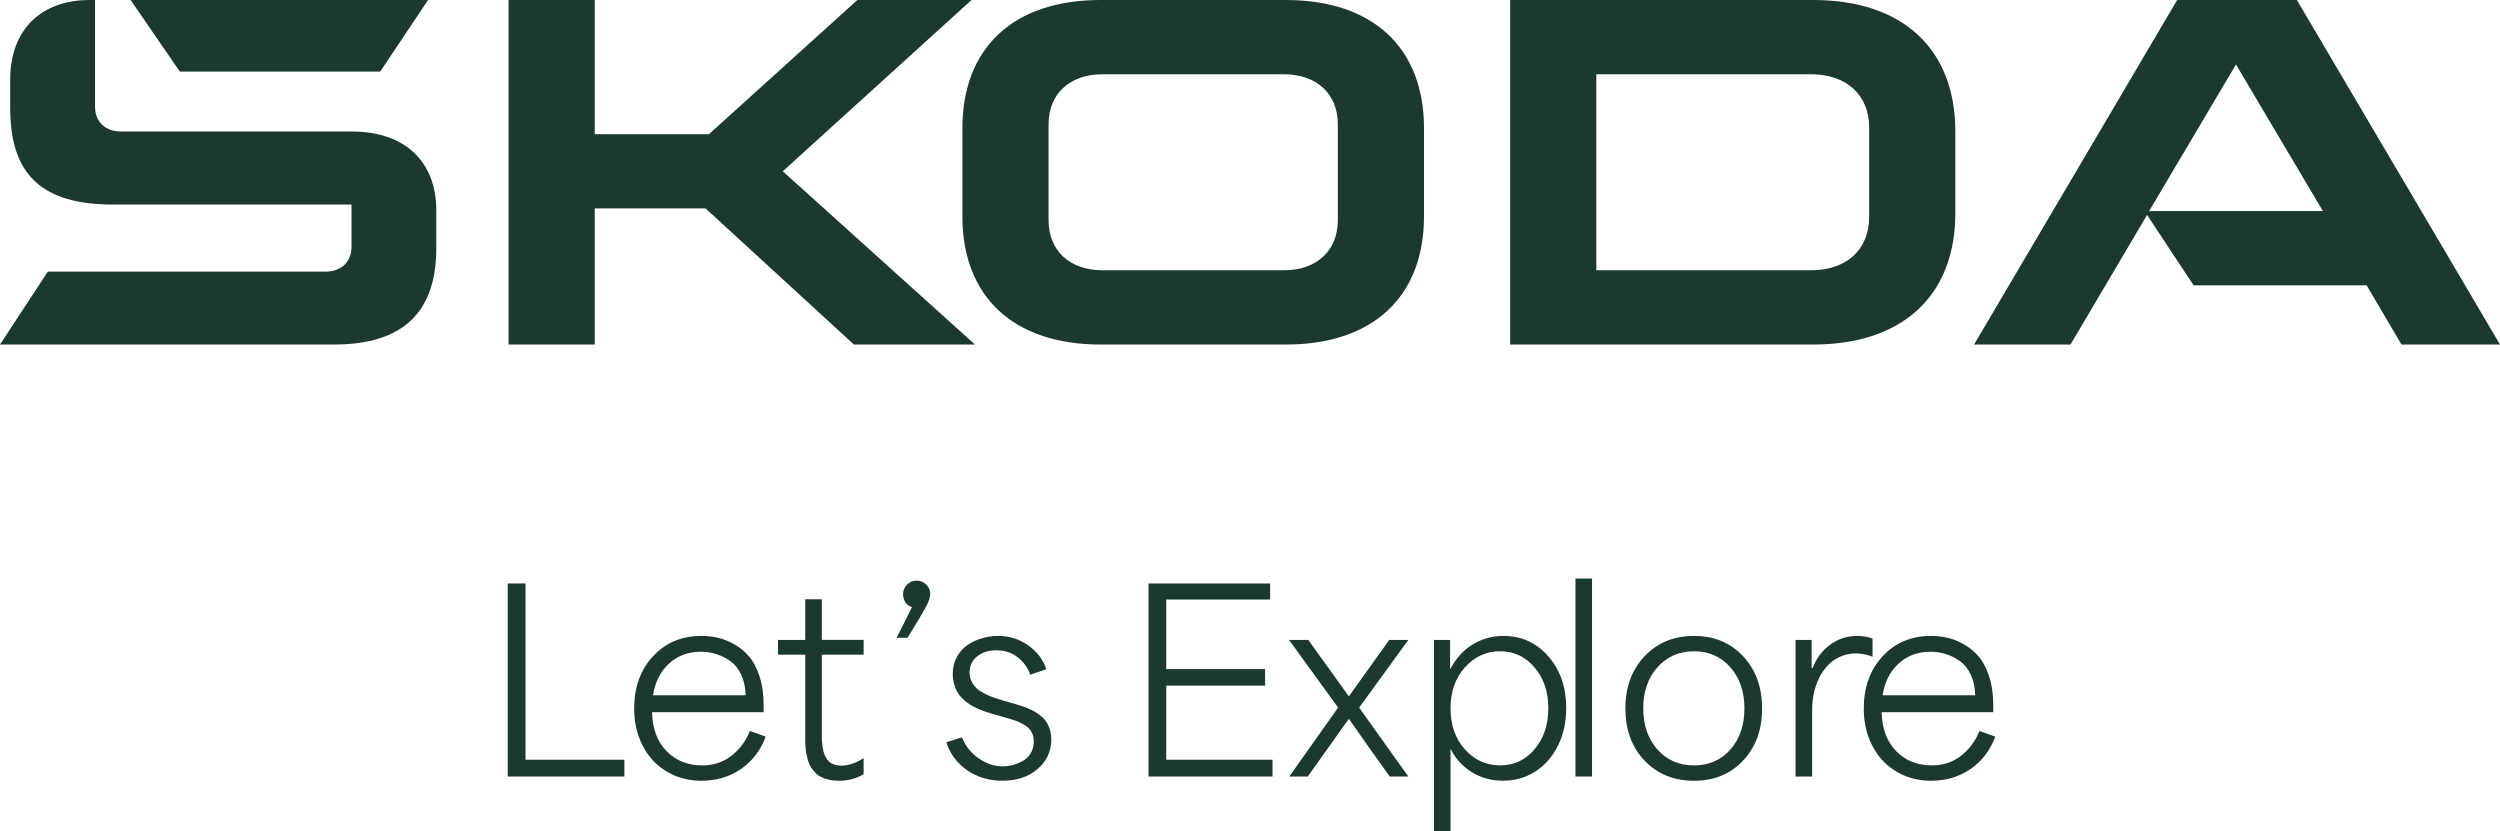 <svg width="171.678" height="57.068" viewBox="0 0 171.678 57.068" xmlns="http://www.w3.org/2000/svg" fill="#1c392f"><path d="m 108.188,39.727 v 13.598 h 1.139 V 39.727 Z m -45.236,0.146 c -0.26,0 -0.481,0.091 -0.664,0.273 -0.183,0.183 -0.273,0.402 -0.273,0.656 0,0.21 0.051,0.396 0.156,0.557 0.105,0.155 0.258,0.266 0.457,0.332 l -1.055,2.107 h 0.748 c 0.67,-1.085 1.095,-1.802 1.277,-2.15 0.188,-0.349 0.283,-0.636 0.283,-0.863 0,-0.249 -0.091,-0.462 -0.273,-0.639 -0.177,-0.183 -0.396,-0.273 -0.656,-0.273 z M 34.867,40.068 v 13.256 h 8.01 V 52.17 H 36.088 V 40.068 Z m 44,0 v 13.256 h 8.518 v -1.154 h -7.297 v -5.088 h 6.789 v -1.137 h -6.789 v -4.773 h 7.131 V 40.068 Z m -23.572,1.086 v 2.789 h -1.867 v 1.014 h 1.867 v 5.545 0.406 c 0.005,0.094 0.014,0.238 0.025,0.432 0.017,0.188 0.036,0.343 0.059,0.465 0.028,0.122 0.065,0.272 0.115,0.449 0.055,0.172 0.119,0.315 0.191,0.432 0.077,0.116 0.175,0.238 0.291,0.365 0.116,0.127 0.249,0.227 0.398,0.299 0.149,0.077 0.326,0.14 0.531,0.189 0.205,0.05 0.431,0.076 0.68,0.076 0.675,0 1.248,-0.153 1.719,-0.457 v -1.096 c -0.531,0.343 -1.04,0.514 -1.527,0.514 -0.144,0 -0.277,-0.016 -0.398,-0.049 -0.122,-0.033 -0.226,-0.075 -0.314,-0.125 -0.089,-0.05 -0.166,-0.121 -0.232,-0.215 -0.066,-0.094 -0.122,-0.18 -0.166,-0.258 -0.044,-0.083 -0.084,-0.191 -0.117,-0.324 -0.028,-0.133 -0.05,-0.243 -0.066,-0.332 -0.017,-0.094 -0.03,-0.218 -0.041,-0.373 -0.005,-0.155 -0.008,-0.274 -0.008,-0.357 v -0.365 -5.221 h 2.871 v -1.014 h -2.871 v -2.789 z m -7.139,2.516 c -1.345,0 -2.447,0.465 -3.311,1.395 -0.863,0.93 -1.295,2.125 -1.295,3.586 0,0.73 0.115,1.406 0.348,2.025 0.238,0.62 0.561,1.146 0.971,1.578 0.41,0.426 0.896,0.76 1.461,1.004 0.57,0.238 1.185,0.357 1.844,0.357 1.018,0 1.917,-0.266 2.697,-0.797 0.786,-0.537 1.357,-1.283 1.711,-2.234 L 51.494,50.195 c -0.277,0.697 -0.7,1.266 -1.27,1.709 -0.564,0.437 -1.233,0.656 -2.002,0.656 -1.002,0 -1.821,-0.33 -2.457,-0.988 -0.636,-0.659 -0.964,-1.546 -0.986,-2.664 h 7.66 v -0.531 c 0,-0.719 -0.093,-1.361 -0.281,-1.926 -0.183,-0.564 -0.417,-1.016 -0.705,-1.354 -0.288,-0.343 -0.629,-0.624 -1.021,-0.846 -0.387,-0.221 -0.766,-0.374 -1.137,-0.457 -0.371,-0.083 -0.751,-0.125 -1.139,-0.125 z m 20.367,0 c -0.376,0 -0.744,0.055 -1.104,0.166 -0.36,0.105 -0.692,0.262 -0.996,0.473 -0.299,0.205 -0.54,0.479 -0.723,0.822 -0.183,0.343 -0.273,0.728 -0.273,1.154 0,0.26 0.035,0.506 0.107,0.738 0.072,0.227 0.16,0.424 0.266,0.59 0.105,0.16 0.242,0.315 0.408,0.465 0.172,0.144 0.329,0.259 0.473,0.348 0.144,0.089 0.314,0.177 0.514,0.266 0.205,0.083 0.366,0.145 0.482,0.184 0.122,0.039 0.266,0.083 0.432,0.133 l 0.904,0.258 c 0.31,0.083 0.56,0.16 0.748,0.232 0.188,0.066 0.387,0.162 0.598,0.289 0.216,0.127 0.373,0.286 0.473,0.475 0.105,0.188 0.158,0.41 0.158,0.664 0,0.31 -0.073,0.58 -0.217,0.812 -0.144,0.232 -0.332,0.41 -0.564,0.531 -0.227,0.122 -0.453,0.213 -0.68,0.273 -0.227,0.055 -0.448,0.084 -0.664,0.084 -0.581,0 -1.139,-0.186 -1.67,-0.557 -0.526,-0.371 -0.904,-0.849 -1.137,-1.436 l -1.07,0.34 c 0.255,0.797 0.73,1.437 1.428,1.918 0.697,0.481 1.505,0.723 2.424,0.723 0.985,0 1.791,-0.27 2.416,-0.807 0.625,-0.542 0.938,-1.22 0.938,-2.033 0,-0.238 -0.031,-0.457 -0.092,-0.656 -0.061,-0.205 -0.138,-0.378 -0.232,-0.521 -0.089,-0.144 -0.21,-0.281 -0.365,-0.408 -0.155,-0.127 -0.297,-0.229 -0.424,-0.307 -0.127,-0.083 -0.289,-0.163 -0.488,-0.24 -0.199,-0.083 -0.361,-0.141 -0.482,-0.174 -0.116,-0.039 -0.271,-0.087 -0.465,-0.143 l -0.889,-0.256 c -0.232,-0.072 -0.425,-0.136 -0.58,-0.191 -0.155,-0.055 -0.343,-0.139 -0.564,-0.25 -0.221,-0.111 -0.398,-0.226 -0.531,-0.348 -0.133,-0.122 -0.25,-0.277 -0.35,-0.465 -0.1,-0.194 -0.148,-0.404 -0.148,-0.631 0,-0.459 0.171,-0.827 0.514,-1.104 0.343,-0.282 0.784,-0.424 1.32,-0.424 0.576,0 1.065,0.16 1.469,0.48 0.41,0.321 0.697,0.719 0.863,1.195 l 1.105,-0.373 c -0.216,-0.659 -0.63,-1.203 -1.238,-1.635 -0.609,-0.437 -1.306,-0.656 -2.092,-0.656 z m 34.715,0 c -0.753,0 -1.448,0.19 -2.084,0.572 -0.631,0.376 -1.145,0.934 -1.543,1.67 h -0.033 v -1.969 h -1.104 v 13.125 h 1.137 v -5.645 c 0.349,0.686 0.838,1.222 1.469,1.609 0.631,0.387 1.339,0.582 2.125,0.582 0.808,0 1.541,-0.206 2.199,-0.615 0.659,-0.415 1.183,-1.004 1.57,-1.768 0.387,-0.764 0.58,-1.629 0.58,-2.598 0,-1.439 -0.41,-2.627 -1.229,-3.562 -0.813,-0.935 -1.843,-1.402 -3.088,-1.402 z m 13.094,0 c -1.383,0 -2.517,0.465 -3.396,1.395 -0.88,0.93 -1.318,2.125 -1.318,3.586 0,1.461 0.436,2.654 1.311,3.578 0.88,0.924 2.015,1.387 3.404,1.387 1.378,0 2.5,-0.463 3.369,-1.387 0.869,-0.924 1.303,-2.117 1.303,-3.578 0,-1.461 -0.434,-2.656 -1.303,-3.586 -0.869,-0.93 -1.991,-1.395 -3.369,-1.395 z m 11.189,0 c -0.686,0 -1.306,0.206 -1.859,0.615 -0.548,0.404 -0.942,0.935 -1.18,1.594 h -0.074 V 43.943 h -1.104 v 9.381 h 1.137 v -4.557 c 0,-0.387 0.038,-0.768 0.115,-1.139 0.077,-0.371 0.197,-0.721 0.357,-1.053 0.166,-0.332 0.365,-0.624 0.598,-0.873 0.232,-0.255 0.516,-0.456 0.848,-0.605 0.332,-0.149 0.691,-0.225 1.078,-0.225 0.387,0 0.772,0.075 1.154,0.225 v -1.244 c -0.31,-0.122 -0.666,-0.184 -1.07,-0.184 z m 5.074,0 c -1.345,0 -2.449,0.465 -3.312,1.395 -0.863,0.93 -1.295,2.125 -1.295,3.586 0,0.73 0.115,1.406 0.348,2.025 0.238,0.62 0.563,1.146 0.973,1.578 0.41,0.426 0.896,0.76 1.461,1.004 0.57,0.238 1.183,0.357 1.842,0.357 1.018,0 1.917,-0.266 2.697,-0.797 0.786,-0.537 1.357,-1.283 1.711,-2.234 l -1.088,-0.389 c -0.277,0.697 -0.7,1.266 -1.27,1.709 -0.564,0.437 -1.231,0.656 -2,0.656 -1.002,0 -1.821,-0.33 -2.457,-0.988 -0.636,-0.659 -0.966,-1.546 -0.988,-2.664 h 7.662 v -0.531 c 0,-0.719 -0.095,-1.361 -0.283,-1.926 -0.183,-0.564 -0.417,-1.016 -0.705,-1.354 -0.288,-0.343 -0.629,-0.624 -1.021,-0.846 -0.387,-0.221 -0.766,-0.374 -1.137,-0.457 -0.371,-0.083 -0.749,-0.125 -1.137,-0.125 z m -44.074,0.273 3.361,4.641 v 0.018 c -1.754,2.474 -2.87,4.048 -3.346,4.723 h 1.271 l 2.805,-3.943 h 0.033 c 0.31,0.437 0.772,1.097 1.387,1.977 0.62,0.874 1.087,1.53 1.402,1.967 h 1.279 l -3.371,-4.723 v -0.018 c 0.105,-0.138 1.229,-1.686 3.371,-4.641 h -1.312 l -2.756,3.852 h -0.033 c -1.201,-1.66 -2.124,-2.944 -2.771,-3.852 z m 14.492,0.781 c 0.952,0 1.742,0.37 2.367,1.111 0.631,0.736 0.945,1.67 0.945,2.799 0,1.129 -0.312,2.065 -0.938,2.812 -0.625,0.742 -1.418,1.113 -2.375,1.113 -0.946,0 -1.75,-0.365 -2.414,-1.096 -0.659,-0.736 -0.988,-1.674 -0.988,-2.814 0,-1.146 0.33,-2.086 0.988,-2.822 0.664,-0.736 1.468,-1.104 2.414,-1.104 z m 13.318,0 c 1.024,0 1.856,0.368 2.498,1.104 0.642,0.73 0.963,1.671 0.963,2.822 0,1.151 -0.321,2.092 -0.963,2.822 -0.642,0.725 -1.474,1.088 -2.498,1.088 -1.029,0 -1.868,-0.365 -2.516,-1.096 -0.647,-0.73 -0.971,-1.669 -0.971,-2.814 0,-1.151 0.323,-2.092 0.971,-2.822 0.653,-0.736 1.492,-1.104 2.516,-1.104 z m -68.209,0.033 c 0.376,0 0.737,0.055 1.08,0.166 0.343,0.105 0.666,0.269 0.971,0.49 0.304,0.221 0.548,0.534 0.73,0.938 0.188,0.398 0.288,0.863 0.299,1.395 h -6.357 c 0.133,-0.891 0.492,-1.61 1.078,-2.158 0.587,-0.553 1.319,-0.83 2.199,-0.83 z m 84.439,0 c 0.376,0 0.735,0.055 1.078,0.166 0.343,0.105 0.666,0.269 0.971,0.49 0.304,0.221 0.548,0.534 0.73,0.938 0.188,0.398 0.288,0.863 0.299,1.395 h -6.357 c 0.133,-0.891 0.492,-1.61 1.078,-2.158 0.587,-0.553 1.321,-0.83 2.201,-0.83 z" /><path d="M 6.148,0 C 2.814,0 0.701,2.056 0.701,5.455 v 1.969 c 0,4.562 2.163,6.621 7.047,6.621 h 16.391 v 2.908 c 0,1.029 -0.705,1.699 -1.785,1.699 H 3.285 L 0,23.66 h 22.918 c 4.743,0 7.043,-2.193 7.043,-6.621 v -2.592 c 0,-3.355 -2.161,-5.414 -5.777,-5.414 H 8.312 c -1.08,0 -1.785,-0.671 -1.785,-1.699 V 0 Z M 8.969,0 12.35,4.918 H 26.109 L 29.396,0 Z m 25.955,0 v 23.66 h 5.918 v -9.35 h 7.607 l 10.189,9.35 h 8.316 L 53.756,11.762 66.717,0 H 58.877 L 48.684,9.215 H 40.842 V 0 Z M 75.574,0 C 69.563,0 66.088,3.309 66.088,8.811 v 6.037 c -1e-5,5.501 3.475,8.812 9.486,8.812 h 12.727 c 6.011,0 9.488,-3.311 9.488,-8.812 V 8.811 C 97.789,3.309 94.312,0 88.301,0 Z m 28.131,0 v 23.66 h 20.803 c 6.199,0 9.768,-3.4 9.768,-9.035 V 9.033 C 134.275,3.398 130.707,0 124.508,0 Z m 45.805,0 -13.949,23.66 h 6.623 l 5.258,-8.9 3.195,4.832 h 11.883 l 2.393,4.068 h 6.766 L 157.729,0 Z m 4.037,4.426 5.967,10.066 H 147.584 Z M 75.715,5.1 h 12.445 c 2.254,0 3.711,1.339 3.711,3.441 v 6.576 c 0,2.102 -1.457,3.443 -3.711,3.443 H 75.715 c -2.254,0 -3.709,-1.341 -3.709,-3.443 V 8.541 c 0,-2.102 1.455,-3.441 3.709,-3.441 z m 33.906,0 h 14.746 c 2.442,0 3.992,1.43 3.992,3.666 v 6.127 c 0,2.236 -1.55,3.668 -3.992,3.668 h -14.746 z" /></svg>
